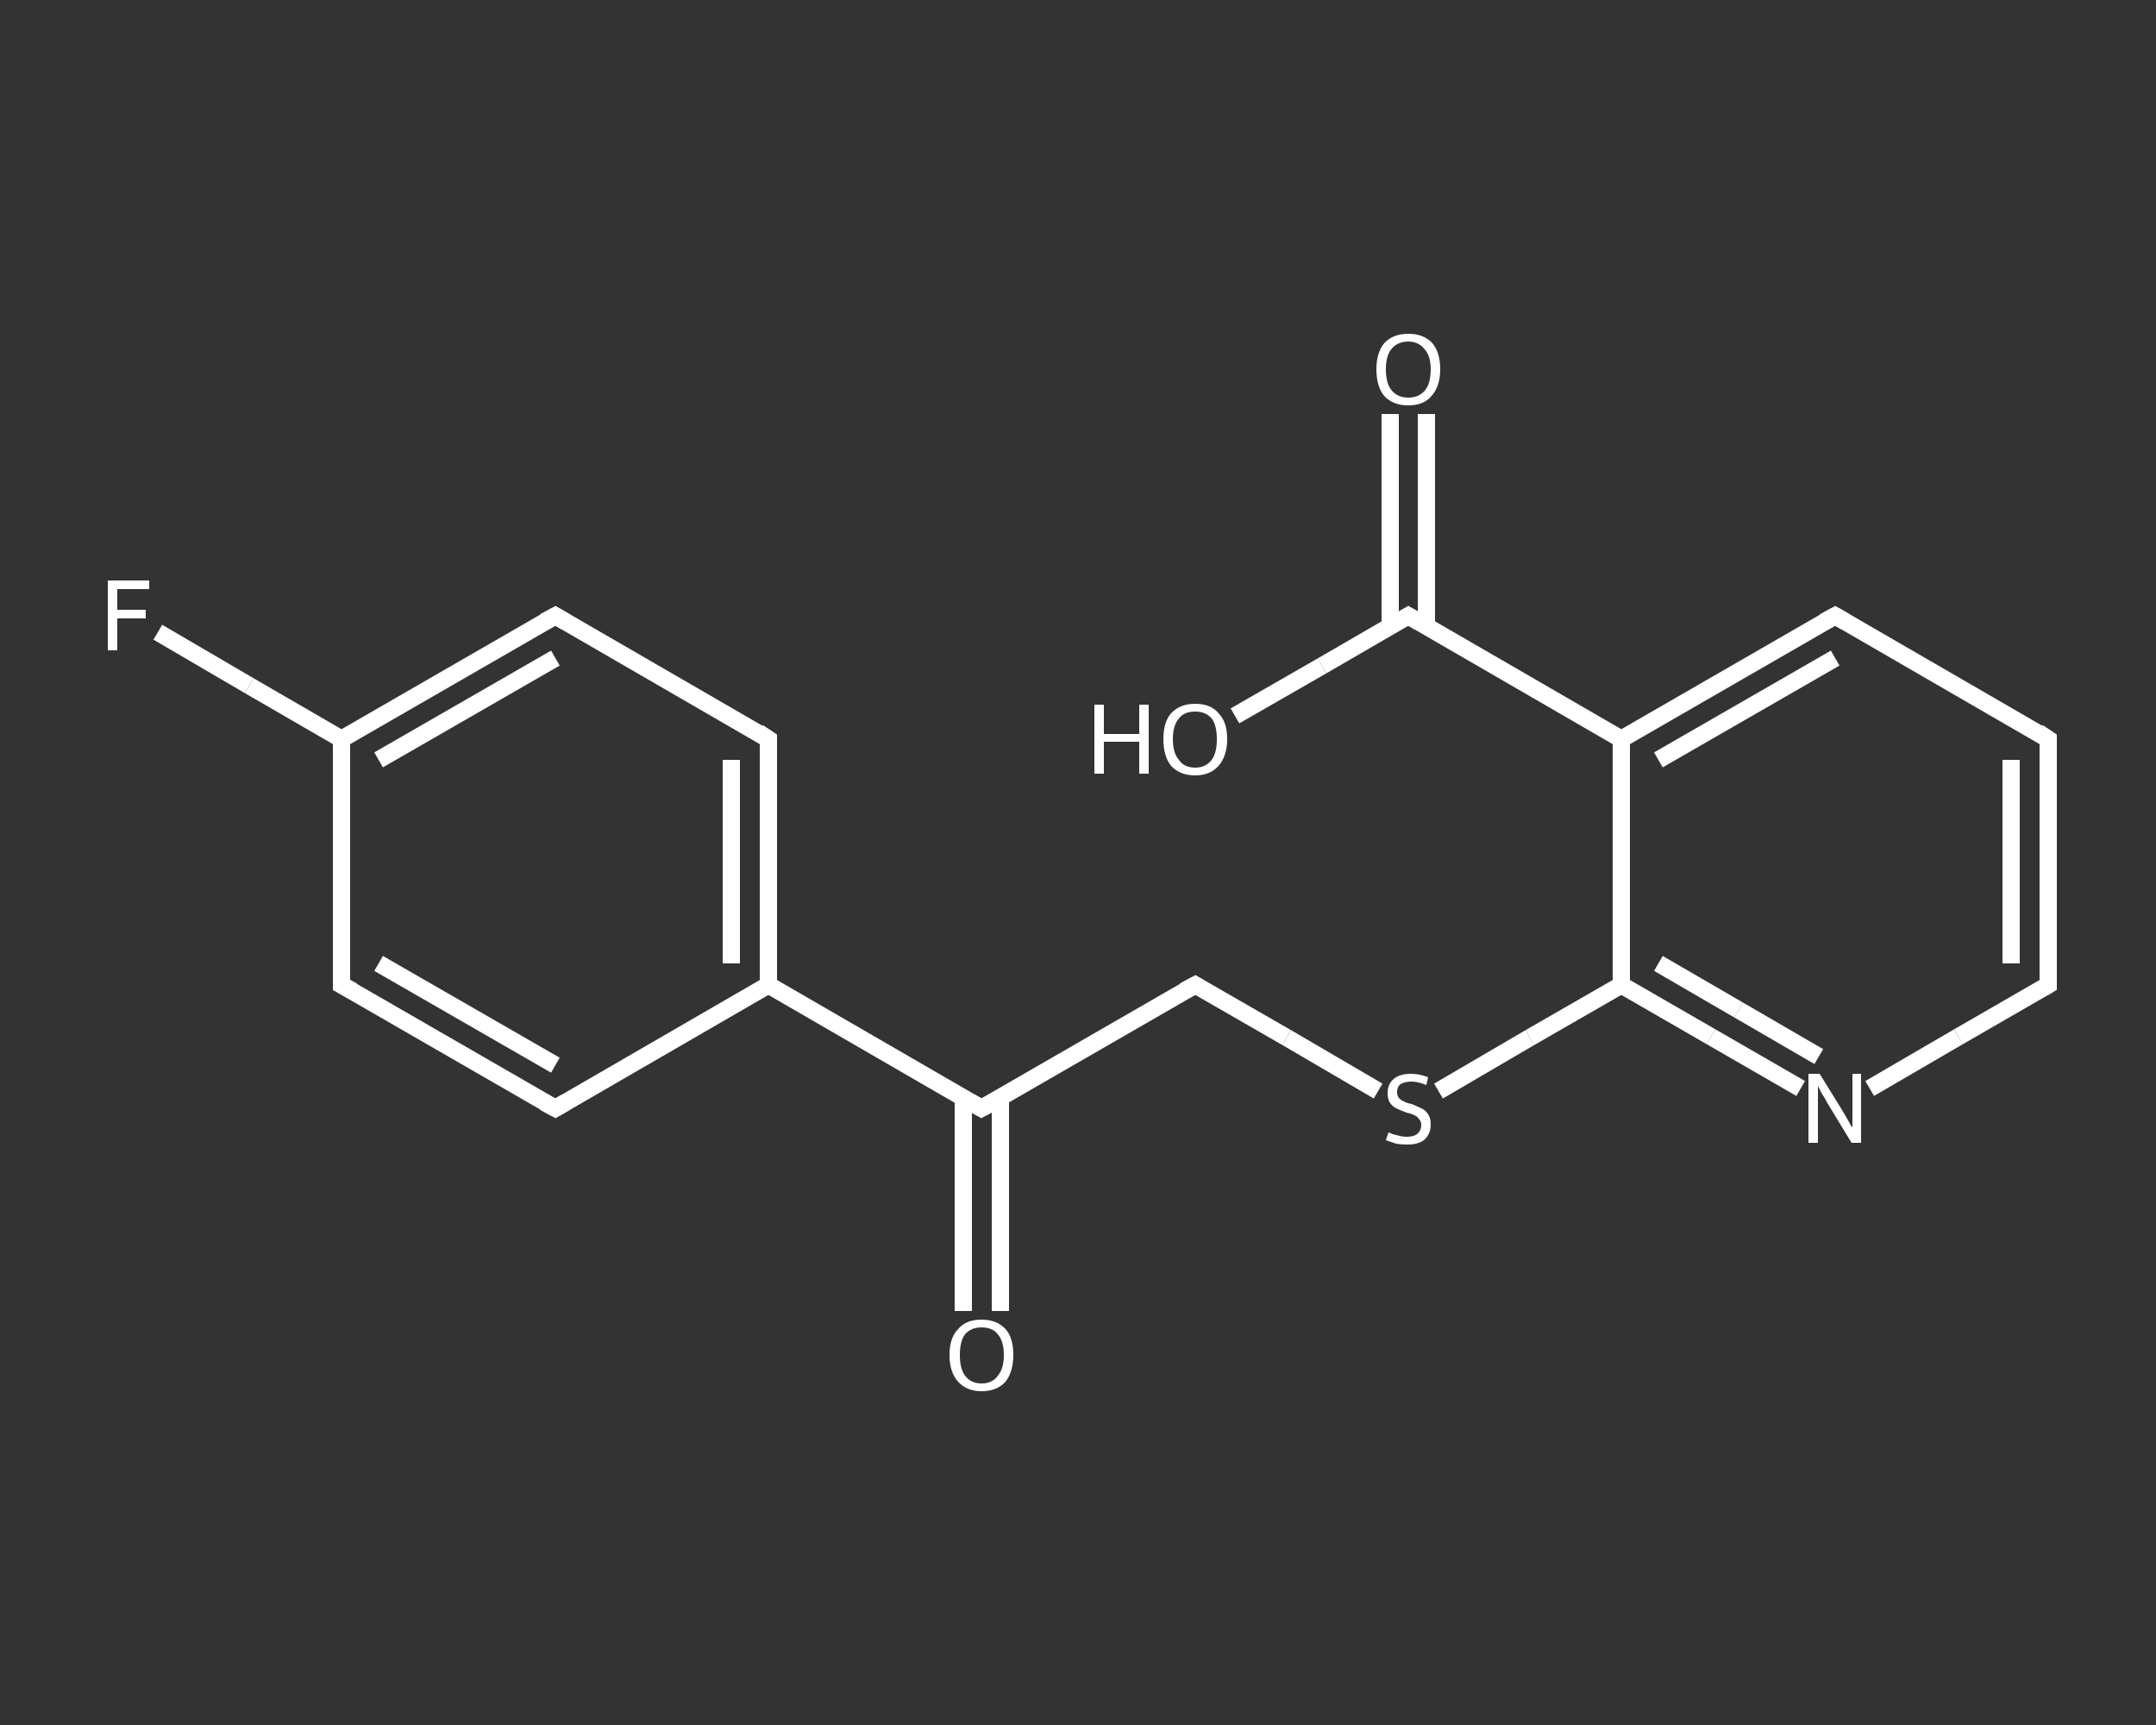 <?xml version='1.0' encoding='iso-8859-1'?>
<svg version='1.1' baseProfile='full'
              xmlns='http://www.w3.org/2000/svg'
                      xmlns:rdkit='http://www.rdkit.org/xml'
                      xmlns:xlink='http://www.w3.org/1999/xlink'
                  xml:space='preserve'
width='250px' height='200px' viewBox='0 0 250 200'>
<rect x="0" y="0" width="250" height="200" fill="#333333" stroke="none"/>
<!-- END OF HEADER -->
<rect style='opacity:1.0;fill:transparent;stroke:none' width='250.0' height='200.0' x='0.0' y='0.0'> </rect>
<path class='bond-0 atom-0 atom-1' d='M 111.7,152.0 L 111.7,139.6' style='fill:none;fill-rule:evenodd;stroke:#FFFFFF;stroke-width:2.0px;stroke-linecap:butt;stroke-linejoin:miter;stroke-opacity:1' />
<path class='bond-0 atom-0 atom-1' d='M 111.7,139.6 L 111.7,127.3' style='fill:none;fill-rule:evenodd;stroke:#FFFFFF;stroke-width:2.0px;stroke-linecap:butt;stroke-linejoin:miter;stroke-opacity:1' />
<path class='bond-0 atom-0 atom-1' d='M 116.0,152.0 L 116.0,139.6' style='fill:none;fill-rule:evenodd;stroke:#FFFFFF;stroke-width:2.0px;stroke-linecap:butt;stroke-linejoin:miter;stroke-opacity:1' />
<path class='bond-0 atom-0 atom-1' d='M 116.0,139.6 L 116.0,127.3' style='fill:none;fill-rule:evenodd;stroke:#FFFFFF;stroke-width:2.0px;stroke-linecap:butt;stroke-linejoin:miter;stroke-opacity:1' />
<path class='bond-1 atom-1 atom-2' d='M 113.8,128.5 L 138.6,114.2' style='fill:none;fill-rule:evenodd;stroke:#FFFFFF;stroke-width:2.0px;stroke-linecap:butt;stroke-linejoin:miter;stroke-opacity:1' />
<path class='bond-2 atom-2 atom-3' d='M 138.6,114.2 L 149.2,120.3' style='fill:none;fill-rule:evenodd;stroke:#FFFFFF;stroke-width:2.0px;stroke-linecap:butt;stroke-linejoin:miter;stroke-opacity:1' />
<path class='bond-2 atom-2 atom-3' d='M 149.2,120.3 L 159.8,126.5' style='fill:none;fill-rule:evenodd;stroke:#FFFFFF;stroke-width:2.0px;stroke-linecap:butt;stroke-linejoin:miter;stroke-opacity:1' />
<path class='bond-3 atom-3 atom-4' d='M 166.8,126.5 L 177.4,120.3' style='fill:none;fill-rule:evenodd;stroke:#FFFFFF;stroke-width:2.0px;stroke-linecap:butt;stroke-linejoin:miter;stroke-opacity:1' />
<path class='bond-3 atom-3 atom-4' d='M 177.4,120.3 L 188.0,114.2' style='fill:none;fill-rule:evenodd;stroke:#FFFFFF;stroke-width:2.0px;stroke-linecap:butt;stroke-linejoin:miter;stroke-opacity:1' />
<path class='bond-4 atom-4 atom-5' d='M 188.0,114.2 L 198.4,120.2' style='fill:none;fill-rule:evenodd;stroke:#FFFFFF;stroke-width:2.0px;stroke-linecap:butt;stroke-linejoin:miter;stroke-opacity:1' />
<path class='bond-4 atom-4 atom-5' d='M 198.4,120.2 L 208.8,126.2' style='fill:none;fill-rule:evenodd;stroke:#FFFFFF;stroke-width:2.0px;stroke-linecap:butt;stroke-linejoin:miter;stroke-opacity:1' />
<path class='bond-4 atom-4 atom-5' d='M 192.3,111.7 L 201.6,117.1' style='fill:none;fill-rule:evenodd;stroke:#FFFFFF;stroke-width:2.0px;stroke-linecap:butt;stroke-linejoin:miter;stroke-opacity:1' />
<path class='bond-4 atom-4 atom-5' d='M 201.6,117.1 L 210.9,122.5' style='fill:none;fill-rule:evenodd;stroke:#FFFFFF;stroke-width:2.0px;stroke-linecap:butt;stroke-linejoin:miter;stroke-opacity:1' />
<path class='bond-5 atom-5 atom-6' d='M 216.8,126.2 L 227.1,120.2' style='fill:none;fill-rule:evenodd;stroke:#FFFFFF;stroke-width:2.0px;stroke-linecap:butt;stroke-linejoin:miter;stroke-opacity:1' />
<path class='bond-5 atom-5 atom-6' d='M 227.1,120.2 L 237.5,114.2' style='fill:none;fill-rule:evenodd;stroke:#FFFFFF;stroke-width:2.0px;stroke-linecap:butt;stroke-linejoin:miter;stroke-opacity:1' />
<path class='bond-6 atom-6 atom-7' d='M 237.5,114.2 L 237.5,85.7' style='fill:none;fill-rule:evenodd;stroke:#FFFFFF;stroke-width:2.0px;stroke-linecap:butt;stroke-linejoin:miter;stroke-opacity:1' />
<path class='bond-6 atom-6 atom-7' d='M 233.2,111.7 L 233.2,88.1' style='fill:none;fill-rule:evenodd;stroke:#FFFFFF;stroke-width:2.0px;stroke-linecap:butt;stroke-linejoin:miter;stroke-opacity:1' />
<path class='bond-7 atom-7 atom-8' d='M 237.5,85.7 L 212.8,71.4' style='fill:none;fill-rule:evenodd;stroke:#FFFFFF;stroke-width:2.0px;stroke-linecap:butt;stroke-linejoin:miter;stroke-opacity:1' />
<path class='bond-8 atom-8 atom-9' d='M 212.8,71.4 L 188.0,85.7' style='fill:none;fill-rule:evenodd;stroke:#FFFFFF;stroke-width:2.0px;stroke-linecap:butt;stroke-linejoin:miter;stroke-opacity:1' />
<path class='bond-8 atom-8 atom-9' d='M 212.8,76.3 L 192.3,88.1' style='fill:none;fill-rule:evenodd;stroke:#FFFFFF;stroke-width:2.0px;stroke-linecap:butt;stroke-linejoin:miter;stroke-opacity:1' />
<path class='bond-9 atom-9 atom-10' d='M 188.0,85.7 L 163.3,71.4' style='fill:none;fill-rule:evenodd;stroke:#FFFFFF;stroke-width:2.0px;stroke-linecap:butt;stroke-linejoin:miter;stroke-opacity:1' />
<path class='bond-10 atom-10 atom-11' d='M 165.4,72.6 L 165.4,60.3' style='fill:none;fill-rule:evenodd;stroke:#FFFFFF;stroke-width:2.0px;stroke-linecap:butt;stroke-linejoin:miter;stroke-opacity:1' />
<path class='bond-10 atom-10 atom-11' d='M 165.4,60.3 L 165.4,48.0' style='fill:none;fill-rule:evenodd;stroke:#FFFFFF;stroke-width:2.0px;stroke-linecap:butt;stroke-linejoin:miter;stroke-opacity:1' />
<path class='bond-10 atom-10 atom-11' d='M 161.2,72.6 L 161.2,60.3' style='fill:none;fill-rule:evenodd;stroke:#FFFFFF;stroke-width:2.0px;stroke-linecap:butt;stroke-linejoin:miter;stroke-opacity:1' />
<path class='bond-10 atom-10 atom-11' d='M 161.2,60.3 L 161.2,48.0' style='fill:none;fill-rule:evenodd;stroke:#FFFFFF;stroke-width:2.0px;stroke-linecap:butt;stroke-linejoin:miter;stroke-opacity:1' />
<path class='bond-11 atom-10 atom-12' d='M 163.3,71.4 L 153.3,77.2' style='fill:none;fill-rule:evenodd;stroke:#FFFFFF;stroke-width:2.0px;stroke-linecap:butt;stroke-linejoin:miter;stroke-opacity:1' />
<path class='bond-11 atom-10 atom-12' d='M 153.3,77.2 L 143.2,83.0' style='fill:none;fill-rule:evenodd;stroke:#FFFFFF;stroke-width:2.0px;stroke-linecap:butt;stroke-linejoin:miter;stroke-opacity:1' />
<path class='bond-12 atom-1 atom-13' d='M 113.8,128.5 L 89.1,114.2' style='fill:none;fill-rule:evenodd;stroke:#FFFFFF;stroke-width:2.0px;stroke-linecap:butt;stroke-linejoin:miter;stroke-opacity:1' />
<path class='bond-13 atom-13 atom-14' d='M 89.1,114.2 L 89.1,85.7' style='fill:none;fill-rule:evenodd;stroke:#FFFFFF;stroke-width:2.0px;stroke-linecap:butt;stroke-linejoin:miter;stroke-opacity:1' />
<path class='bond-13 atom-13 atom-14' d='M 84.8,111.7 L 84.8,88.1' style='fill:none;fill-rule:evenodd;stroke:#FFFFFF;stroke-width:2.0px;stroke-linecap:butt;stroke-linejoin:miter;stroke-opacity:1' />
<path class='bond-14 atom-14 atom-15' d='M 89.1,85.7 L 64.4,71.4' style='fill:none;fill-rule:evenodd;stroke:#FFFFFF;stroke-width:2.0px;stroke-linecap:butt;stroke-linejoin:miter;stroke-opacity:1' />
<path class='bond-15 atom-15 atom-16' d='M 64.4,71.4 L 39.6,85.7' style='fill:none;fill-rule:evenodd;stroke:#FFFFFF;stroke-width:2.0px;stroke-linecap:butt;stroke-linejoin:miter;stroke-opacity:1' />
<path class='bond-15 atom-15 atom-16' d='M 64.4,76.3 L 43.9,88.1' style='fill:none;fill-rule:evenodd;stroke:#FFFFFF;stroke-width:2.0px;stroke-linecap:butt;stroke-linejoin:miter;stroke-opacity:1' />
<path class='bond-16 atom-16 atom-17' d='M 39.6,85.7 L 28.9,79.5' style='fill:none;fill-rule:evenodd;stroke:#FFFFFF;stroke-width:2.0px;stroke-linecap:butt;stroke-linejoin:miter;stroke-opacity:1' />
<path class='bond-16 atom-16 atom-17' d='M 28.9,79.5 L 18.3,73.3' style='fill:none;fill-rule:evenodd;stroke:#FFFFFF;stroke-width:2.0px;stroke-linecap:butt;stroke-linejoin:miter;stroke-opacity:1' />
<path class='bond-17 atom-16 atom-18' d='M 39.6,85.7 L 39.6,114.2' style='fill:none;fill-rule:evenodd;stroke:#FFFFFF;stroke-width:2.0px;stroke-linecap:butt;stroke-linejoin:miter;stroke-opacity:1' />
<path class='bond-18 atom-18 atom-19' d='M 39.6,114.2 L 64.4,128.5' style='fill:none;fill-rule:evenodd;stroke:#FFFFFF;stroke-width:2.0px;stroke-linecap:butt;stroke-linejoin:miter;stroke-opacity:1' />
<path class='bond-18 atom-18 atom-19' d='M 43.9,111.7 L 64.4,123.5' style='fill:none;fill-rule:evenodd;stroke:#FFFFFF;stroke-width:2.0px;stroke-linecap:butt;stroke-linejoin:miter;stroke-opacity:1' />
<path class='bond-19 atom-9 atom-4' d='M 188.0,85.7 L 188.0,114.2' style='fill:none;fill-rule:evenodd;stroke:#FFFFFF;stroke-width:2.0px;stroke-linecap:butt;stroke-linejoin:miter;stroke-opacity:1' />
<path class='bond-20 atom-19 atom-13' d='M 64.4,128.5 L 89.1,114.2' style='fill:none;fill-rule:evenodd;stroke:#FFFFFF;stroke-width:2.0px;stroke-linecap:butt;stroke-linejoin:miter;stroke-opacity:1' />
<path d='M 115.1,127.8 L 113.8,128.5 L 112.6,127.8' style='fill:none;stroke:#FFFFFF;stroke-width:2.0px;stroke-linecap:butt;stroke-linejoin:miter;stroke-opacity:1;' />
<path d='M 137.3,114.9 L 138.6,114.2 L 139.1,114.5' style='fill:none;stroke:#FFFFFF;stroke-width:2.0px;stroke-linecap:butt;stroke-linejoin:miter;stroke-opacity:1;' />
<path d='M 237.0,114.5 L 237.5,114.2 L 237.5,112.8' style='fill:none;stroke:#FFFFFF;stroke-width:2.0px;stroke-linecap:butt;stroke-linejoin:miter;stroke-opacity:1;' />
<path d='M 237.5,87.1 L 237.5,85.7 L 236.3,84.9' style='fill:none;stroke:#FFFFFF;stroke-width:2.0px;stroke-linecap:butt;stroke-linejoin:miter;stroke-opacity:1;' />
<path d='M 214.0,72.1 L 212.8,71.4 L 211.5,72.1' style='fill:none;stroke:#FFFFFF;stroke-width:2.0px;stroke-linecap:butt;stroke-linejoin:miter;stroke-opacity:1;' />
<path d='M 164.5,72.1 L 163.3,71.4 L 162.8,71.7' style='fill:none;stroke:#FFFFFF;stroke-width:2.0px;stroke-linecap:butt;stroke-linejoin:miter;stroke-opacity:1;' />
<path d='M 89.1,87.1 L 89.1,85.7 L 87.9,84.9' style='fill:none;stroke:#FFFFFF;stroke-width:2.0px;stroke-linecap:butt;stroke-linejoin:miter;stroke-opacity:1;' />
<path d='M 65.6,72.1 L 64.4,71.4 L 63.1,72.1' style='fill:none;stroke:#FFFFFF;stroke-width:2.0px;stroke-linecap:butt;stroke-linejoin:miter;stroke-opacity:1;' />
<path d='M 39.6,112.8 L 39.6,114.2 L 40.9,114.9' style='fill:none;stroke:#FFFFFF;stroke-width:2.0px;stroke-linecap:butt;stroke-linejoin:miter;stroke-opacity:1;' />
<path d='M 63.1,127.8 L 64.4,128.5 L 65.6,127.8' style='fill:none;stroke:#FFFFFF;stroke-width:2.0px;stroke-linecap:butt;stroke-linejoin:miter;stroke-opacity:1;' />
<path class='atom-0' d='M 110.1 157.1
Q 110.1 155.1, 111.1 154.1
Q 112.0 153.0, 113.8 153.0
Q 115.6 153.0, 116.6 154.1
Q 117.5 155.1, 117.5 157.1
Q 117.5 159.0, 116.6 160.2
Q 115.6 161.3, 113.8 161.3
Q 112.1 161.3, 111.1 160.2
Q 110.1 159.1, 110.1 157.1
M 113.8 160.4
Q 115.1 160.4, 115.7 159.5
Q 116.4 158.7, 116.4 157.1
Q 116.4 155.5, 115.7 154.7
Q 115.1 153.9, 113.8 153.9
Q 112.6 153.9, 111.9 154.7
Q 111.3 155.5, 111.3 157.1
Q 111.3 158.7, 111.9 159.5
Q 112.6 160.4, 113.8 160.4
' fill='#FFFFFF'/>
<path class='atom-3' d='M 161.0 131.3
Q 161.1 131.3, 161.5 131.5
Q 161.9 131.6, 162.3 131.7
Q 162.7 131.8, 163.1 131.8
Q 163.9 131.8, 164.3 131.5
Q 164.8 131.1, 164.8 130.4
Q 164.8 130.0, 164.5 129.7
Q 164.3 129.4, 164.0 129.3
Q 163.6 129.1, 163.1 129.0
Q 162.3 128.7, 161.9 128.5
Q 161.5 128.3, 161.2 127.9
Q 160.9 127.5, 160.9 126.7
Q 160.9 125.7, 161.6 125.1
Q 162.3 124.5, 163.6 124.5
Q 164.6 124.5, 165.6 124.9
L 165.4 125.8
Q 164.4 125.4, 163.7 125.4
Q 162.9 125.4, 162.4 125.7
Q 162.0 126.0, 162.0 126.6
Q 162.0 127.0, 162.2 127.3
Q 162.5 127.6, 162.8 127.7
Q 163.1 127.9, 163.7 128.0
Q 164.4 128.3, 164.8 128.5
Q 165.3 128.7, 165.6 129.2
Q 165.9 129.6, 165.9 130.4
Q 165.9 131.5, 165.1 132.2
Q 164.4 132.7, 163.2 132.7
Q 162.4 132.7, 161.9 132.6
Q 161.3 132.4, 160.7 132.2
L 161.0 131.3
' fill='#FFFFFF'/>
<path class='atom-5' d='M 211.0 124.5
L 213.6 128.7
Q 213.9 129.2, 214.3 129.9
Q 214.7 130.7, 214.8 130.7
L 214.8 124.5
L 215.8 124.5
L 215.8 132.5
L 214.7 132.5
L 211.9 127.9
Q 211.6 127.3, 211.2 126.7
Q 210.9 126.1, 210.8 125.9
L 210.8 132.5
L 209.7 132.5
L 209.7 124.5
L 211.0 124.5
' fill='#FFFFFF'/>
<path class='atom-11' d='M 159.6 42.8
Q 159.6 40.9, 160.5 39.8
Q 161.5 38.7, 163.3 38.7
Q 165.1 38.7, 166.1 39.8
Q 167.0 40.9, 167.0 42.8
Q 167.0 44.8, 166.0 45.9
Q 165.1 47.0, 163.3 47.0
Q 161.5 47.0, 160.5 45.9
Q 159.6 44.8, 159.6 42.8
M 163.3 46.1
Q 164.5 46.1, 165.2 45.3
Q 165.9 44.5, 165.9 42.8
Q 165.9 41.3, 165.2 40.5
Q 164.5 39.6, 163.3 39.6
Q 162.1 39.6, 161.4 40.4
Q 160.7 41.2, 160.7 42.8
Q 160.7 44.5, 161.4 45.3
Q 162.1 46.1, 163.3 46.1
' fill='#FFFFFF'/>
<path class='atom-12' d='M 126.9 81.7
L 128.0 81.7
L 128.0 85.1
L 132.1 85.1
L 132.1 81.7
L 133.2 81.7
L 133.2 89.7
L 132.1 89.7
L 132.1 86.0
L 128.0 86.0
L 128.0 89.7
L 126.9 89.7
L 126.9 81.7
' fill='#FFFFFF'/>
<path class='atom-12' d='M 134.9 85.7
Q 134.9 83.7, 135.8 82.7
Q 136.8 81.6, 138.6 81.6
Q 140.4 81.6, 141.3 82.7
Q 142.3 83.7, 142.3 85.7
Q 142.3 87.6, 141.3 88.8
Q 140.3 89.9, 138.6 89.9
Q 136.8 89.9, 135.8 88.8
Q 134.9 87.7, 134.9 85.7
M 138.6 89.0
Q 139.8 89.0, 140.5 88.1
Q 141.1 87.3, 141.1 85.7
Q 141.1 84.1, 140.5 83.3
Q 139.8 82.5, 138.6 82.5
Q 137.3 82.5, 136.7 83.3
Q 136.0 84.1, 136.0 85.7
Q 136.0 87.3, 136.7 88.1
Q 137.3 89.0, 138.6 89.0
' fill='#FFFFFF'/>
<path class='atom-17' d='M 12.5 67.3
L 17.3 67.3
L 17.3 68.3
L 13.6 68.3
L 13.6 70.7
L 16.9 70.7
L 16.9 71.7
L 13.6 71.7
L 13.6 75.4
L 12.5 75.4
L 12.5 67.3
' fill='#FFFFFF'/>
</svg>
